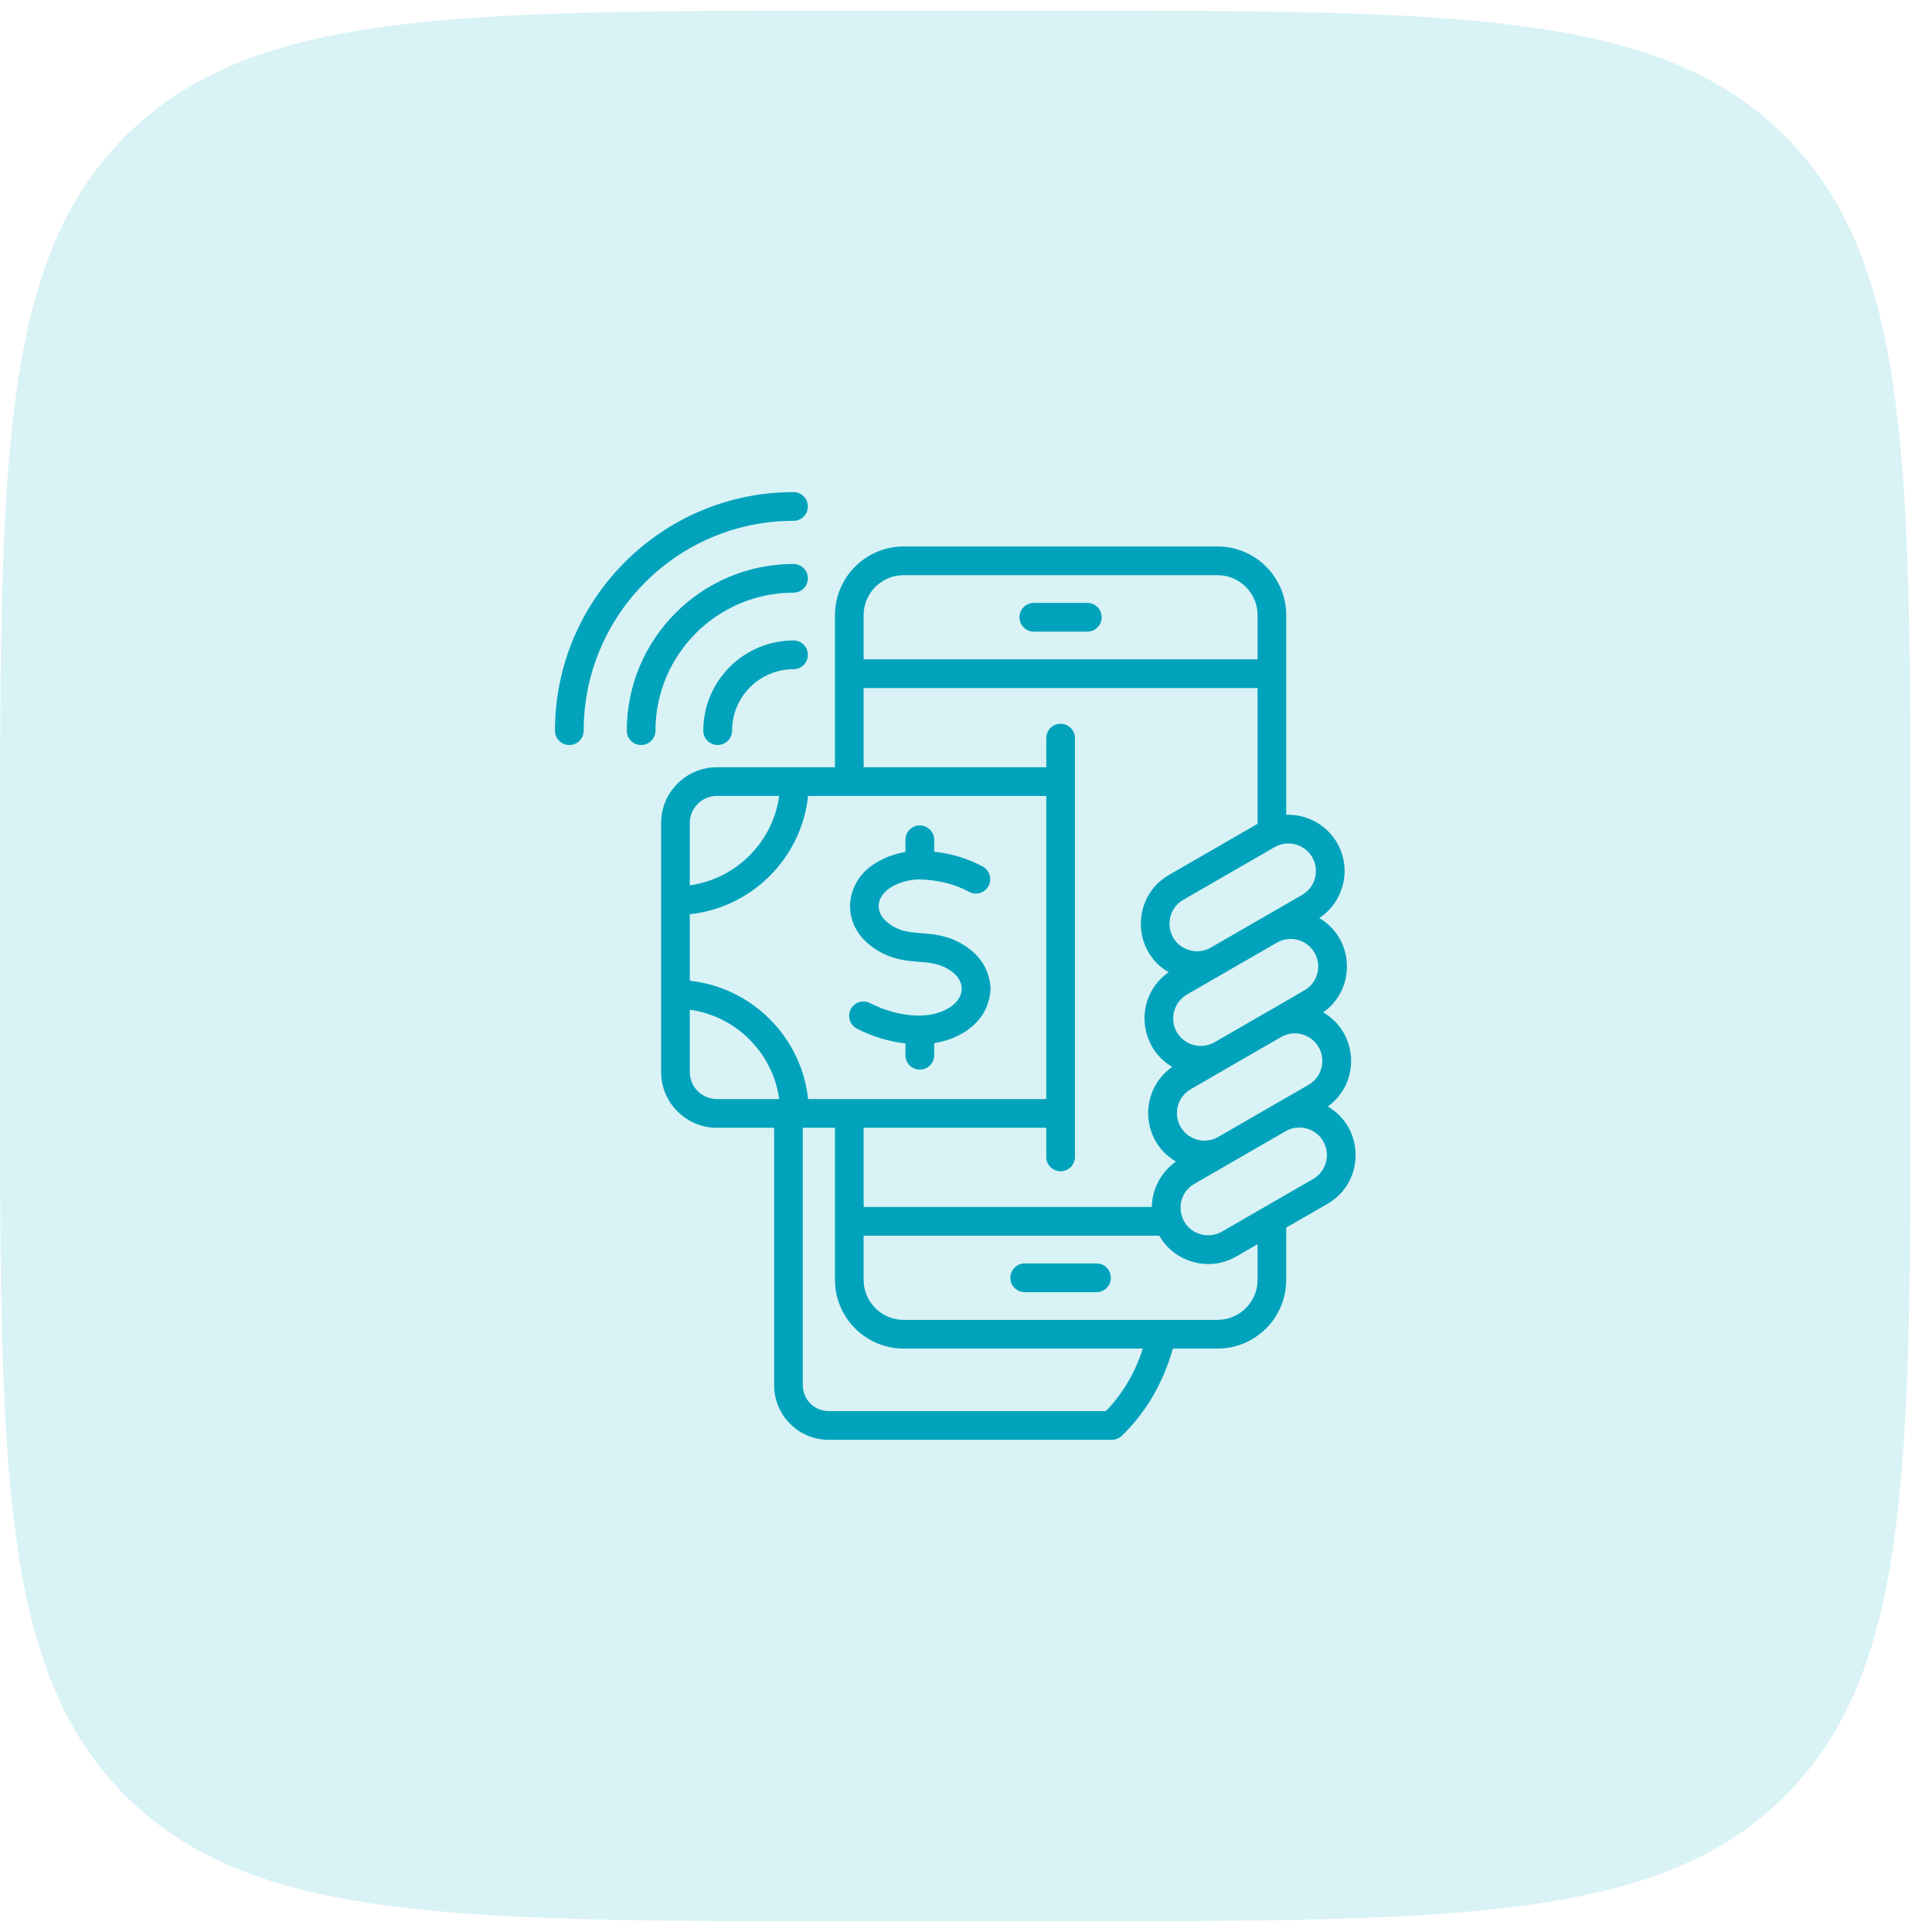 <svg width="55" height="55" viewBox="0 0 55 55" fill="none" xmlns="http://www.w3.org/2000/svg">
<path d="M0 24.694C0 13.196 0 7.447 3.572 3.876C7.144 0.304 12.893 0.304 24.39 0.304H30C41.498 0.304 47.246 0.304 50.818 3.876C54.39 7.447 54.39 13.196 54.39 24.694V30.304C54.39 41.801 54.39 47.55 50.818 51.122C47.246 54.694 41.498 54.694 30 54.694H24.39C12.893 54.694 7.144 54.694 3.572 51.122C0 47.55 0 41.801 0 30.304V24.694Z" fill="#92DBE5" fill-opacity="0.34"/>
<path fill-rule="evenodd" clip-rule="evenodd" d="M27.268 26.807C26.58 26.463 25.994 26.66 25.498 26.411C25.086 26.193 25.021 25.963 25.014 25.803C25.017 25.291 25.706 25.03 26.194 25.035C26.726 25.054 27.182 25.169 27.587 25.388C27.785 25.496 28.032 25.422 28.142 25.223C28.248 25.024 28.173 24.777 27.977 24.669C27.556 24.443 27.103 24.303 26.595 24.246V23.907C26.595 23.681 26.41 23.498 26.184 23.498C25.961 23.498 25.776 23.681 25.776 23.907V24.254C25.549 24.291 25.333 24.359 25.134 24.456C24.394 24.807 24.215 25.371 24.198 25.782C24.195 25.792 24.195 25.802 24.198 25.812C24.208 26.201 24.376 26.746 25.124 27.139C25.128 27.141 25.131 27.143 25.138 27.145C25.529 27.333 25.865 27.359 26.163 27.381C26.421 27.401 26.643 27.417 26.901 27.538C27.543 27.855 27.528 28.45 26.904 28.755C26.267 29.066 25.373 28.869 24.767 28.556C24.569 28.452 24.322 28.53 24.219 28.731C24.116 28.932 24.191 29.178 24.394 29.282C24.829 29.508 25.296 29.649 25.776 29.704V30.041C25.776 30.266 25.961 30.449 26.184 30.449C26.41 30.449 26.595 30.266 26.595 30.041V29.697C26.829 29.66 27.052 29.591 27.261 29.49C27.988 29.131 28.173 28.576 28.197 28.173C28.197 28.157 28.197 28.141 28.197 28.125C28.176 27.729 27.998 27.179 27.268 26.807ZM22.59 16.872C22.816 16.872 22.998 16.689 22.998 16.464C22.998 16.238 22.816 16.055 22.59 16.055C19.973 16.055 17.843 18.184 17.843 20.8C17.843 21.026 18.025 21.209 18.251 21.209C18.478 21.209 18.66 21.026 18.66 20.8C18.66 18.634 20.422 16.872 22.59 16.872ZM22.59 18.233C22.816 18.233 22.998 18.416 22.998 18.642C22.998 18.868 22.816 19.051 22.59 19.051C21.623 19.051 20.841 19.836 20.841 20.8C20.841 21.026 20.655 21.209 20.429 21.209C20.206 21.209 20.021 21.026 20.021 20.8C20.021 19.385 21.173 18.233 22.59 18.233ZM22.59 14.827C19.294 14.827 16.616 17.506 16.616 20.8C16.616 21.026 16.434 21.209 16.207 21.209C15.981 21.209 15.799 21.026 15.799 20.8C15.799 17.056 18.845 14.009 22.59 14.009C22.816 14.009 22.998 14.192 22.998 14.418C22.998 14.644 22.816 14.827 22.59 14.827ZM29.432 17.981H30.954C31.181 17.981 31.362 17.798 31.362 17.572C31.362 17.346 31.181 17.163 30.954 17.163H29.432C29.205 17.163 29.023 17.346 29.023 17.572C29.023 17.798 29.205 17.981 29.432 17.981ZM37.669 32.49C37.457 32.117 36.971 31.987 36.599 32.203L34 33.703C33.396 34.052 33.516 34.959 34.188 35.139C34.394 35.193 34.603 35.166 34.785 35.062L37.385 33.562C37.755 33.347 37.887 32.871 37.669 32.49ZM35.8 35.42V36.435C35.8 37.063 35.289 37.574 34.662 37.574H25.724C25.097 37.574 24.586 37.063 24.586 36.435V35.178H33.002C33.002 35.18 33.005 35.182 33.005 35.183C33.218 35.553 33.564 35.818 33.979 35.928C34.39 36.039 34.82 35.985 35.193 35.77L35.8 35.42ZM32.535 38.391H25.724C24.647 38.391 23.77 37.514 23.77 36.435V32.106H22.854V39.436C22.854 39.841 23.183 40.17 23.588 40.17H31.483C31.959 39.677 32.309 39.09 32.535 38.391ZM20.409 31.288H22.182C22 29.971 20.954 28.926 19.637 28.744V30.52C19.637 30.943 19.983 31.288 20.409 31.288ZM19.637 23.428V25.203C20.954 25.022 22 23.977 22.182 22.659H20.409C19.983 22.659 19.637 23.004 19.637 23.428ZM29.785 31.288H23.005C22.816 29.52 21.407 28.111 19.637 27.92V26.027C21.407 25.837 22.816 24.428 23.005 22.659H29.785V31.288ZM24.586 21.842V19.587H35.8V23.453L33.276 24.909C32.215 25.521 32.211 27.067 33.269 27.677C32.307 28.343 32.37 29.786 33.372 30.373C32.415 31.038 32.468 32.481 33.478 33.068C33.043 33.37 32.799 33.858 32.789 34.36H24.586V32.106H29.785V32.935C29.785 33.161 29.967 33.344 30.193 33.344C30.419 33.344 30.601 33.161 30.601 32.935V21.013C30.601 20.787 30.419 20.604 30.193 20.604C29.967 20.604 29.785 20.787 29.785 21.013V21.842H24.586ZM24.586 17.512C24.586 16.885 25.097 16.374 25.724 16.374H34.662C35.289 16.374 35.8 16.885 35.8 17.512V18.77H24.586V17.512ZM36.284 24.117L33.684 25.617C33.089 25.963 33.194 26.871 33.876 27.053C34.079 27.108 34.288 27.08 34.469 26.976L37.069 25.476C37.443 25.26 37.573 24.779 37.357 24.404C37.141 24.029 36.658 23.901 36.284 24.117ZM33.502 29.384C33.724 29.76 34.202 29.886 34.576 29.671L36.061 28.814C36.088 28.797 36.119 28.781 36.15 28.766V28.763L37.134 28.193C37.511 27.977 37.638 27.496 37.422 27.121C37.206 26.747 36.726 26.618 36.352 26.834L33.79 28.312C33.417 28.529 33.286 29.009 33.502 29.384ZM36.136 31.526L34.679 32.367C34.305 32.583 33.825 32.454 33.609 32.079C33.393 31.705 33.52 31.224 33.897 31.008L36.469 29.522C36.843 29.306 37.323 29.434 37.539 29.809C37.755 30.184 37.628 30.665 37.254 30.881L36.136 31.526ZM37.793 34.27L36.616 34.948V36.435C36.616 37.514 35.739 38.391 34.662 38.391H33.389C33.108 39.379 32.621 40.213 31.935 40.874C31.86 40.947 31.757 40.988 31.651 40.988H23.588C22.734 40.988 22.038 40.292 22.038 39.436V32.106H20.409C19.534 32.106 18.821 31.394 18.821 30.52V23.428C18.821 22.553 19.534 21.842 20.409 21.842H23.77V17.512C23.77 16.434 24.648 15.557 25.724 15.557H34.662C35.739 15.557 36.616 16.434 36.616 17.512V23.196C37.189 23.176 37.758 23.465 38.064 23.996C38.489 24.733 38.259 25.672 37.556 26.135C38.558 26.72 38.615 28.152 37.669 28.82C38.666 29.399 38.739 30.823 37.8 31.5C38.863 32.123 38.849 33.66 37.793 34.27ZM31.623 36.376C31.623 36.15 31.441 35.967 31.215 35.967H29.171C28.945 35.967 28.763 36.15 28.763 36.376C28.763 36.601 28.945 36.785 29.171 36.785H31.215C31.441 36.785 31.623 36.601 31.623 36.376Z" fill="#00a3bb"/>
</svg>
